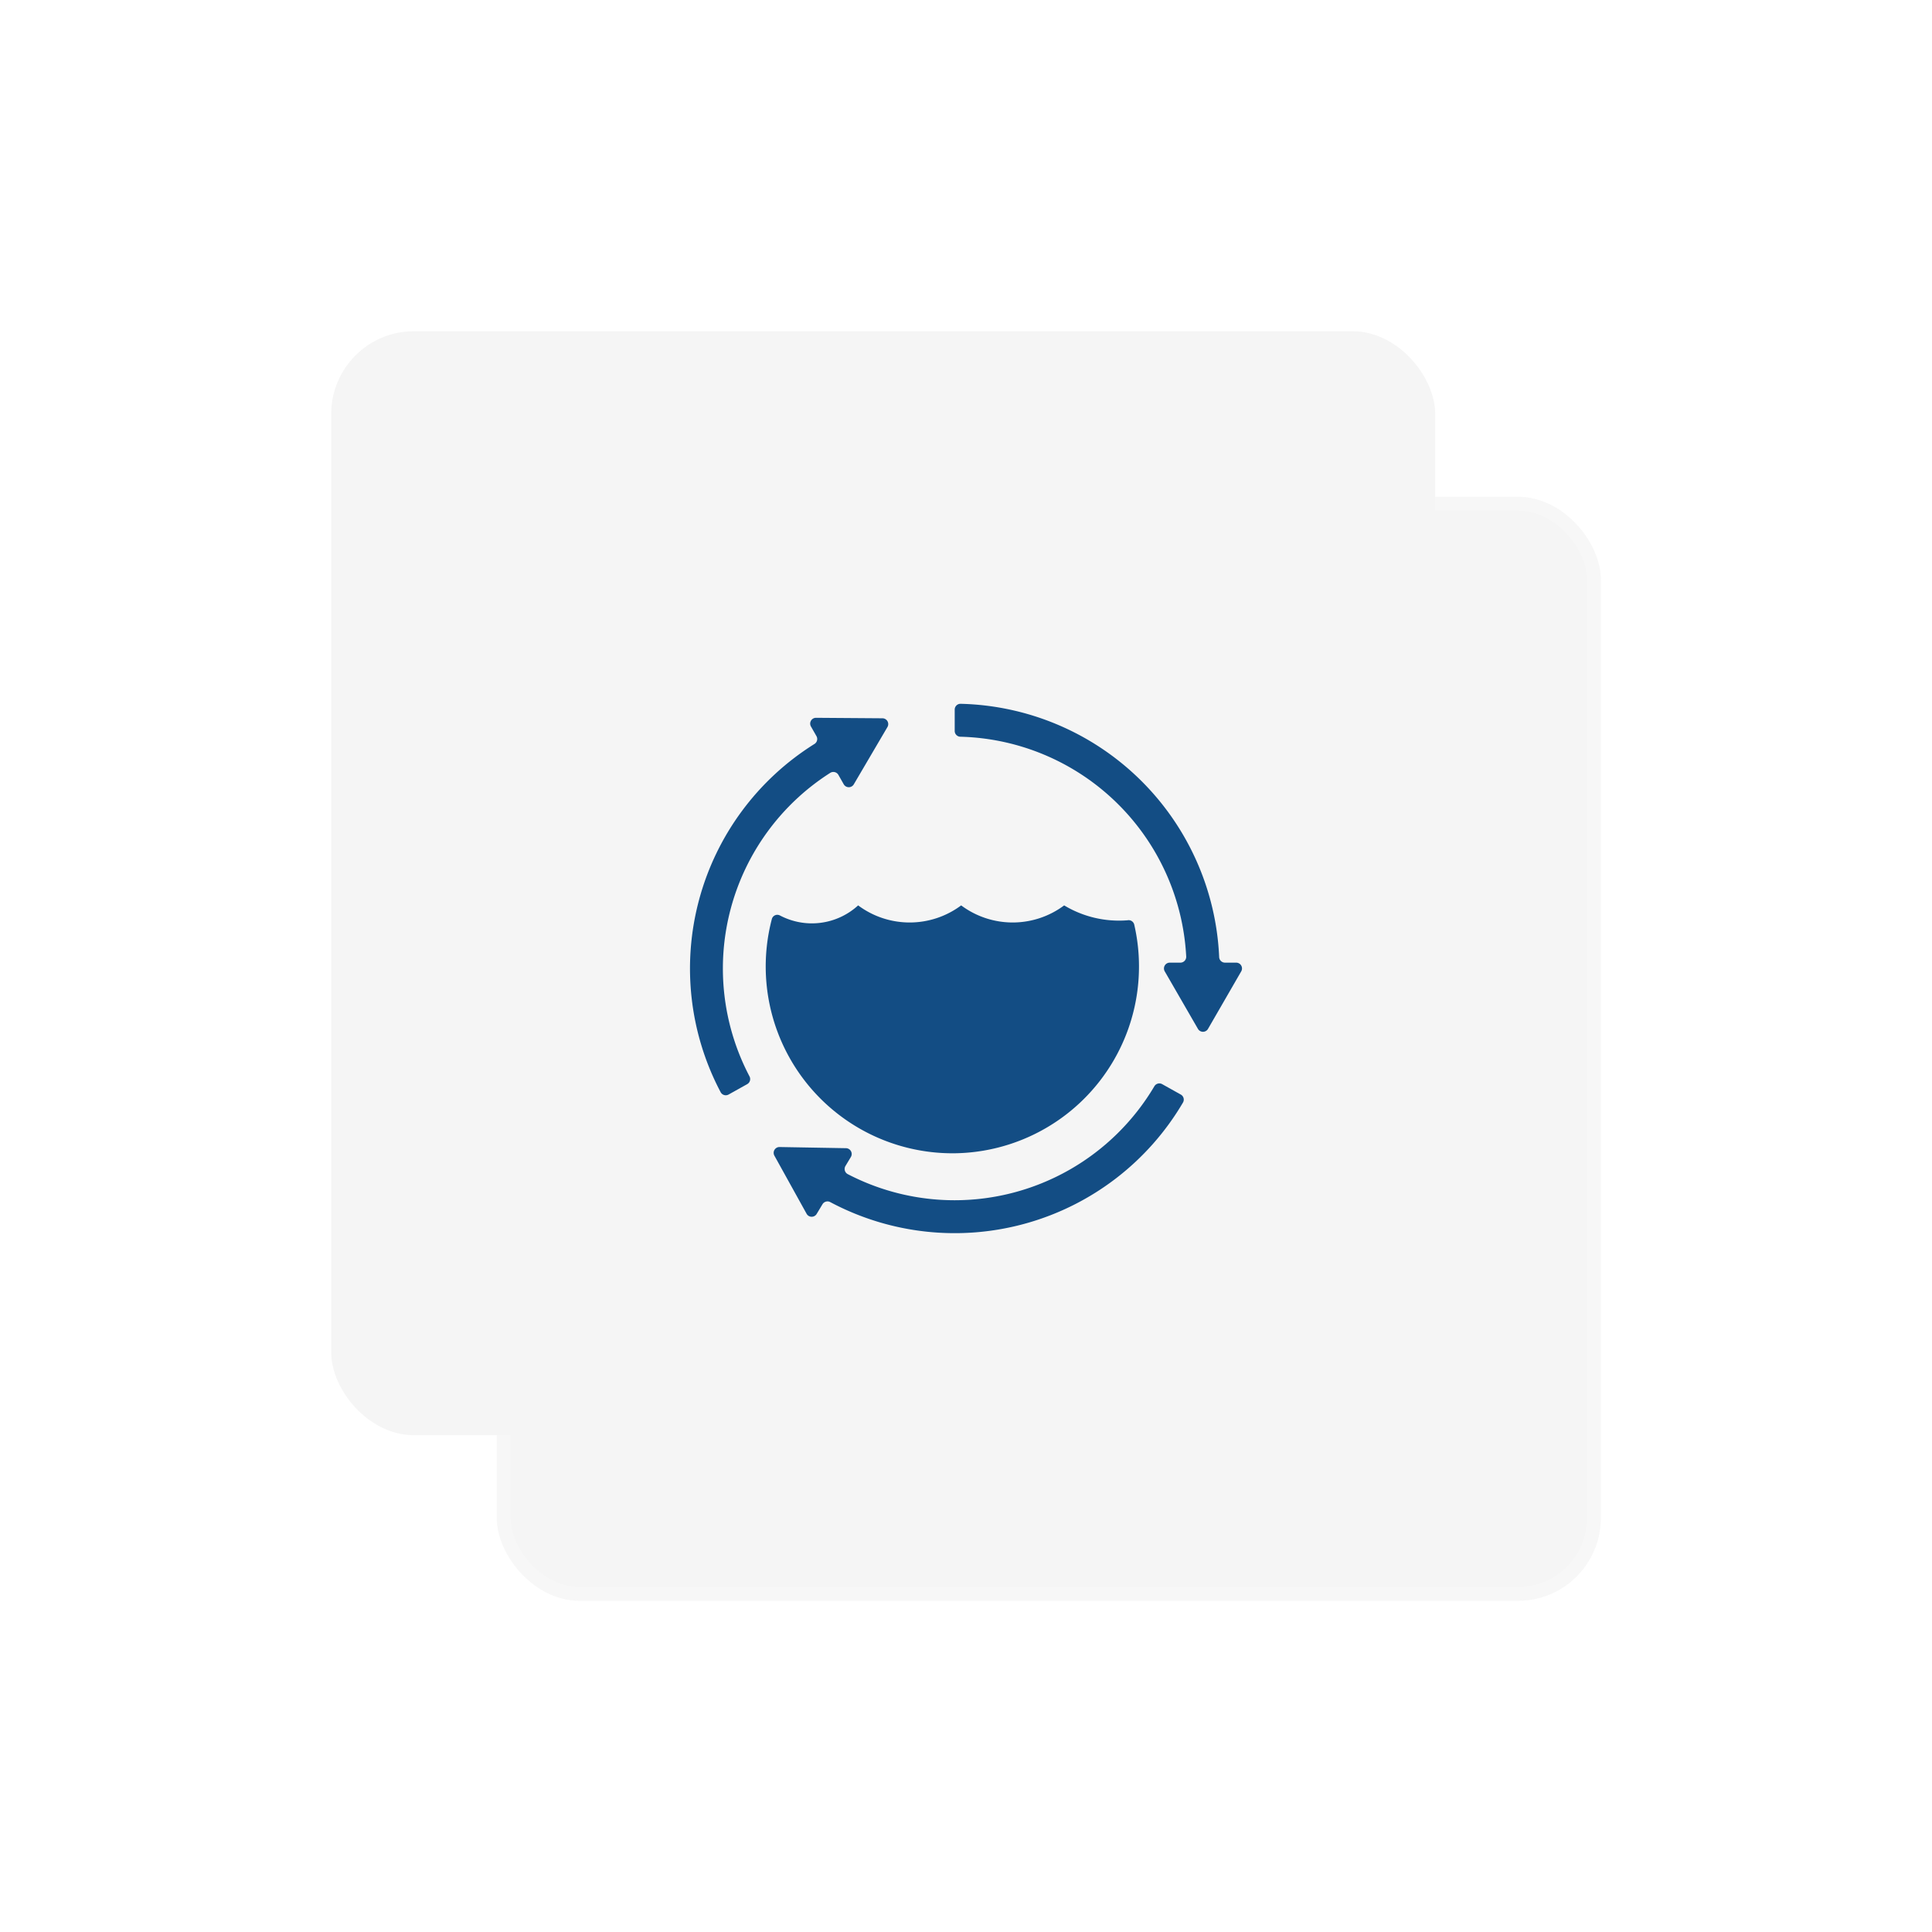 <svg xmlns="http://www.w3.org/2000/svg" xmlns:xlink="http://www.w3.org/1999/xlink" width="140" height="140" viewBox="0 0 140 140"><defs><style>.a,.b{fill:#f5f5f5;}.a{stroke:rgba(255,255,255,0.2);}.c{fill:#134d84;}.d{stroke:none;}.e{fill:none;}.f{filter:url(#c);}.g{filter:url(#a);}</style><filter id="a" x="12" y="12" width="128" height="128" filterUnits="userSpaceOnUse"><feOffset dx="6" dy="6" input="SourceAlpha"/><feGaussianBlur stdDeviation="8" result="b"/><feFlood flood-color="#b4b4b4" flood-opacity="0.502"/><feComposite operator="in" in2="b"/><feComposite in="SourceGraphic"/></filter><filter id="c" x="0" y="0" width="128" height="128" filterUnits="userSpaceOnUse"><feOffset dx="-6" dy="-6" input="SourceAlpha"/><feGaussianBlur stdDeviation="8" result="d"/><feFlood flood-color="#fff"/><feComposite operator="in" in2="d"/><feComposite in="SourceGraphic"/></filter></defs><g transform="translate(-233 -1505)"><g transform="translate(5 -10.25)"><g class="g" transform="matrix(1, 0, 0, 1, 228, 1515.25)"><g class="a" transform="translate(30 30)"><rect class="d" width="80" height="80" rx="6"/><rect class="e" x="0.5" y="0.5" width="79" height="79" rx="5.5"/></g></g><g class="f" transform="matrix(1, 0, 0, 1, 228, 1515.25)"><rect class="b" width="80" height="80" rx="6" transform="translate(30 30)"/></g></g><g transform="translate(274.438 1546.366)"><path class="c" d="M19.318,21l.384.676a.421.421,0,0,0,.729.005l2.438-4.152a.421.421,0,0,0-.36-.634l-4.814-.035a.421.421,0,0,0-.369.629l.4.7a.422.422,0,0,1-.146.567,19.191,19.191,0,0,0-6.8,25.229.422.422,0,0,0,.579.174l1.348-.753a.419.419,0,0,0,.168-.561,16.807,16.807,0,0,1,5.847-21.994A.422.422,0,0,1,19.318,21Z" transform="translate(0 -6.211)"/><path class="c" d="M64.9,214.19a16.791,16.791,0,0,1-7.744-1.889.423.423,0,0,1-.171-.593l.392-.652a.421.421,0,0,0-.353-.638l-4.814-.084a.421.421,0,0,0-.375.625l2.334,4.211a.421.421,0,0,0,.729.013l.424-.705a.423.423,0,0,1,.563-.152,19.188,19.188,0,0,0,25.559-7.218.419.419,0,0,0-.16-.577l-1.348-.753a.419.419,0,0,0-.565.15A16.827,16.827,0,0,1,64.9,214.19Z" transform="translate(-37.158 -168.582)"/><path class="c" d="M61.377,131.7a13.537,13.537,0,0,0,12.975-16.57.416.416,0,0,0-.484-.313,7.7,7.7,0,0,1-4.594-1.079h0a6.241,6.241,0,0,1-7.463,0h0a6.243,6.243,0,0,1-7.465,0h0a4.967,4.967,0,0,1-5.679.724.409.409,0,0,0-.575.264A13.537,13.537,0,0,0,61.377,131.7Z" transform="translate(-33.599 -89.496)"/><path class="c" d="M164.462,27.984A19.206,19.206,0,0,0,145.725,9.634a.419.419,0,0,0-.426.421V11.6a.419.419,0,0,0,.407.42,16.819,16.819,0,0,1,16.368,15.924.423.423,0,0,1-.42.447h-.772a.421.421,0,0,0-.364.631l2.407,4.169a.421.421,0,0,0,.729,0l2.407-4.169a.421.421,0,0,0-.364-.631h-.813A.422.422,0,0,1,164.462,27.984Z" transform="translate(-117.555)"/></g></g></svg>